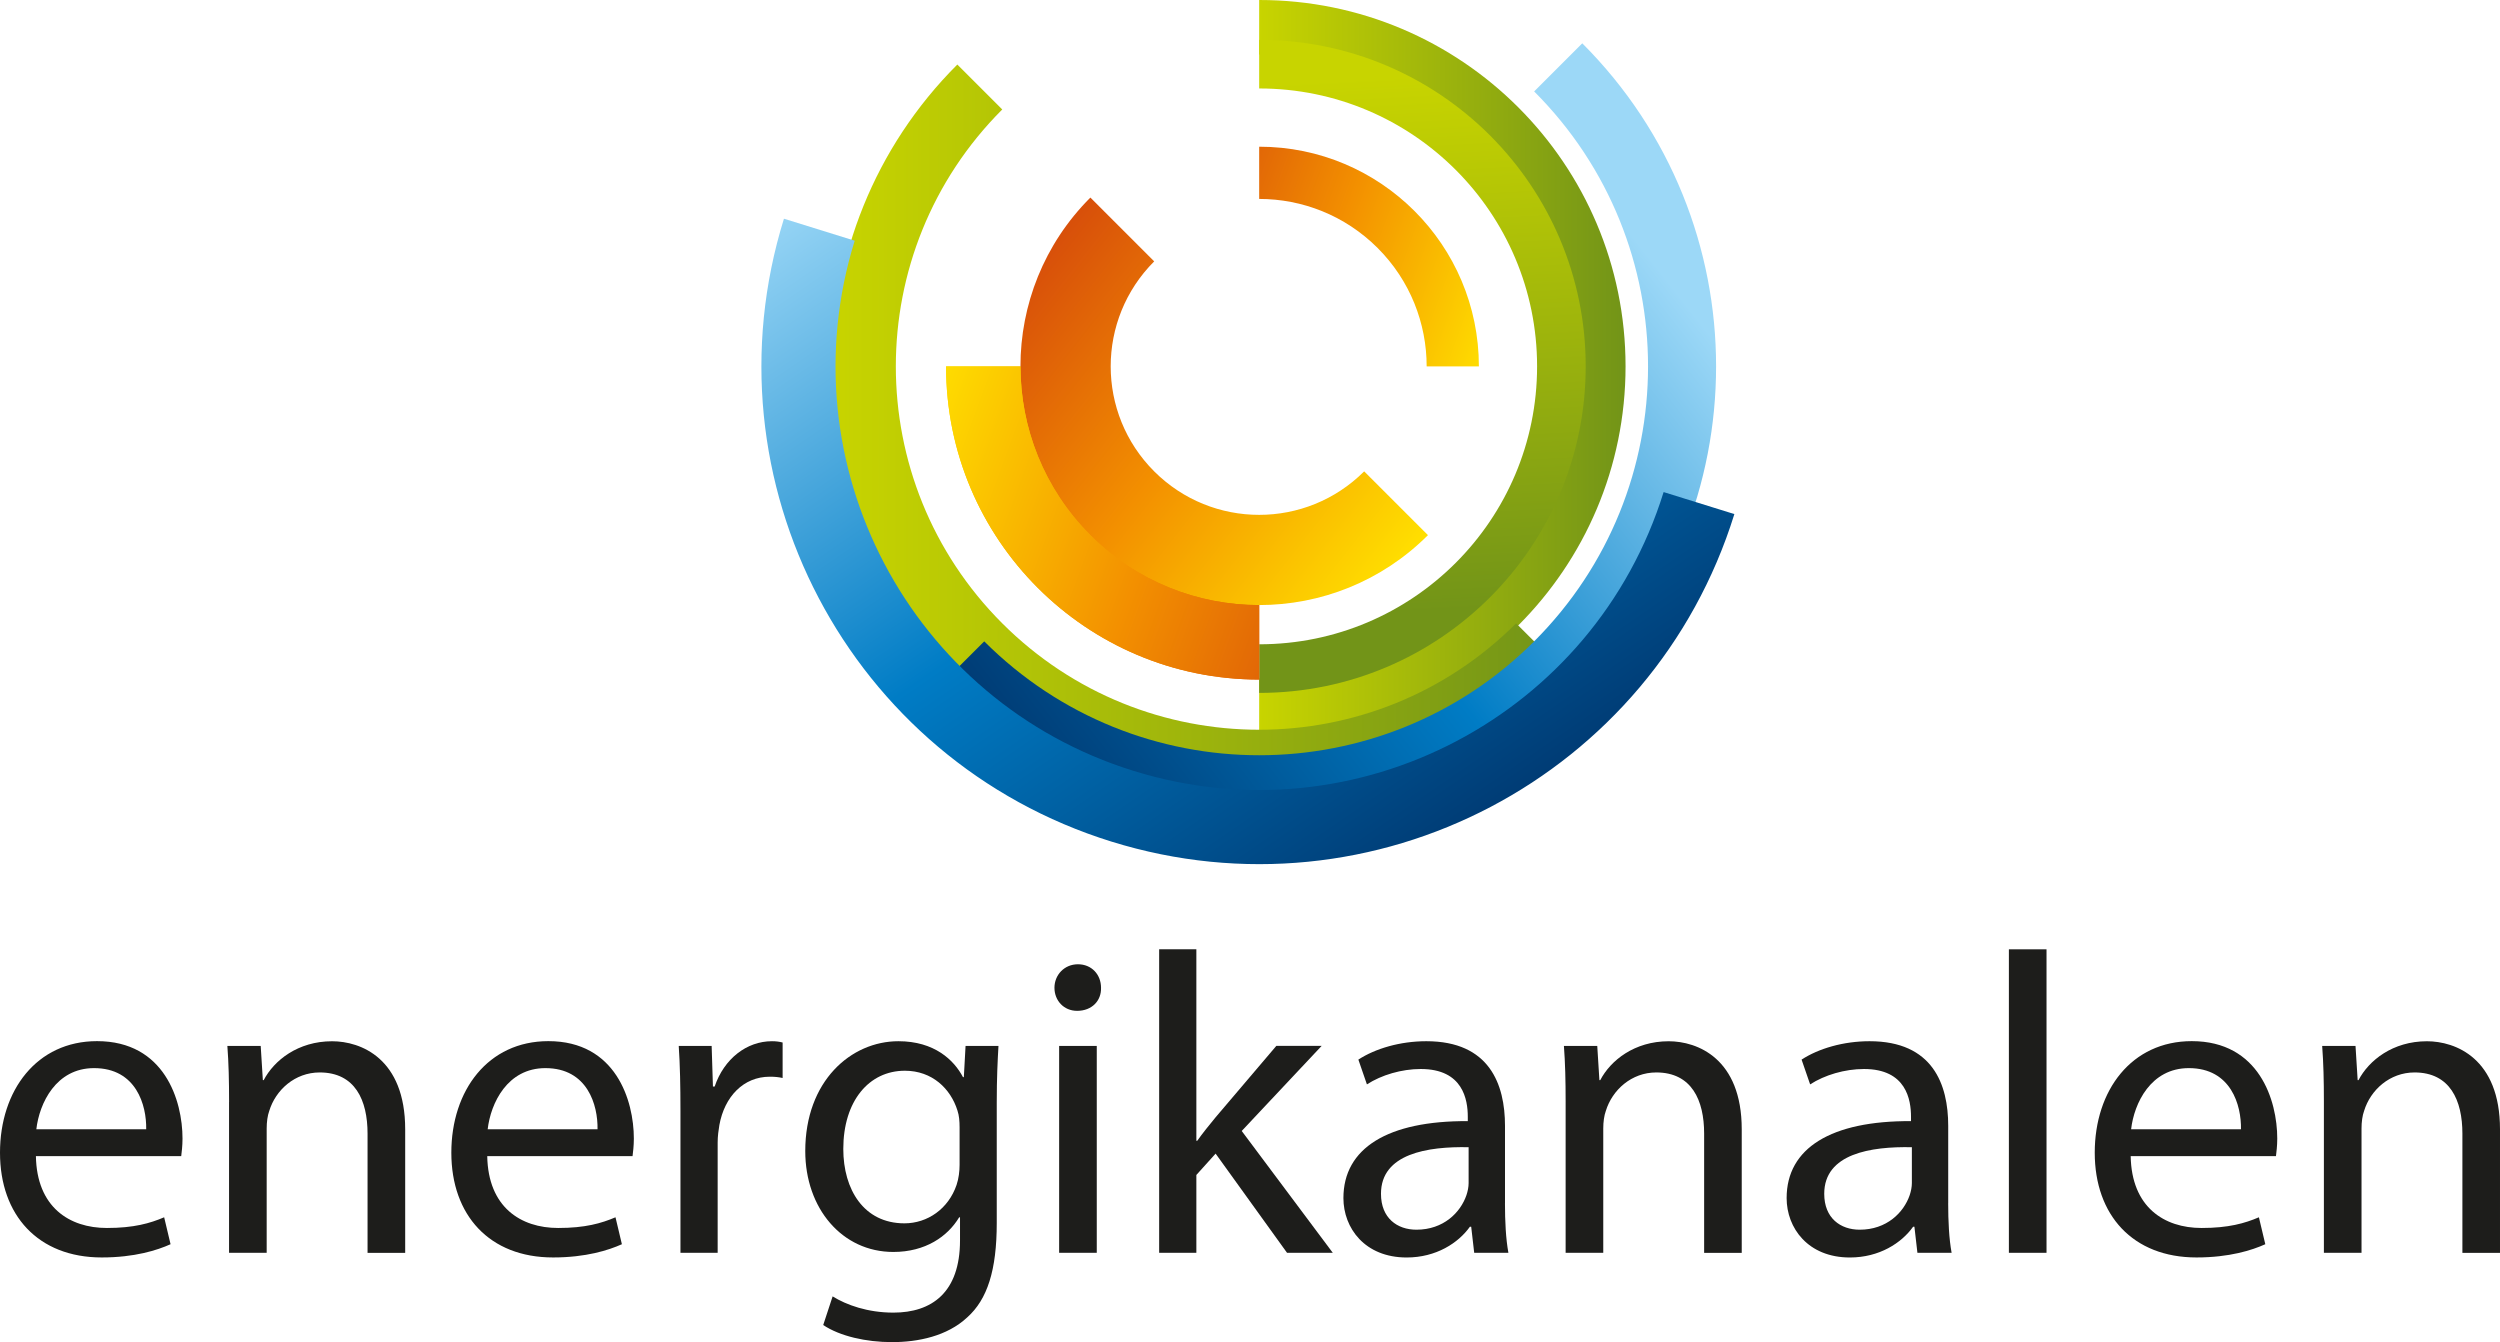 <?xml version="1.0" encoding="UTF-8"?><svg id="Layer_2" xmlns="http://www.w3.org/2000/svg" xmlns:xlink="http://www.w3.org/1999/xlink" viewBox="0 0 698.87 375.19"><defs><style>.cls-1{fill:#1d1d1b;}.cls-2{fill:url(#New_Gradient_Swatch_180-2);}.cls-3{fill:url(#New_Gradient_Swatch_180-3);}.cls-4{fill:url(#New_Gradient_Swatch_225-4);}.cls-5{fill:url(#New_Gradient_Swatch_225-3);}.cls-6{fill:url(#New_Gradient_Swatch_225);}.cls-7{fill:url(#New_Gradient_Swatch_180);}.cls-8{fill:url(#New_Gradient_Swatch_225-2);}.cls-9{fill:url(#New_Gradient_Swatch_224);}.cls-10{fill:url(#New_Gradient_Swatch_224-2);}</style><linearGradient id="New_Gradient_Swatch_180" x1="352" y1="102.42" x2="454.43" y2="102.42" gradientUnits="userSpaceOnUse"><stop offset="0" stop-color="#c8d400"/><stop offset="1" stop-color="#729418"/></linearGradient><linearGradient id="New_Gradient_Swatch_180-2" x1="390.92" y1="21.28" x2="398.94" y2="171.05" xlink:href="#New_Gradient_Swatch_180"/><linearGradient id="New_Gradient_Swatch_180-3" x1="232.66" y1="119.9" x2="436.39" y2="119.9" xlink:href="#New_Gradient_Swatch_180"/><linearGradient id="New_Gradient_Swatch_224" x1="-9420.1" y1="-753.94" x2="-9277.4" y2="-571.58" gradientTransform="translate(-284.81 9502.15) rotate(90)" gradientUnits="userSpaceOnUse"><stop offset="0" stop-color="#9cd8f7"/><stop offset=".51" stop-color="#007cc5"/><stop offset="1" stop-color="#00376f"/></linearGradient><linearGradient id="New_Gradient_Swatch_224-2" x1="-1305.71" y1="-1153.4" x2="-1098.36" y2="-989.7" gradientTransform="translate(1169.27 1510.93) rotate(17.27)" xlink:href="#New_Gradient_Swatch_224"/><linearGradient id="New_Gradient_Swatch_225" x1="253.58" y1="122.95" x2="391.12" y2="173.38" gradientUnits="userSpaceOnUse"><stop offset="0" stop-color="#ffdf00"/><stop offset=".5" stop-color="#f39000"/><stop offset="1" stop-color="#d5490b"/></linearGradient><linearGradient id="New_Gradient_Swatch_225-2" x1="385.46" y1="166.26" x2="276.67" y2="80.54" xlink:href="#New_Gradient_Swatch_225"/><linearGradient id="New_Gradient_Swatch_225-3" x1="252.86" y1="124.93" x2="390.4" y2="175.36" xlink:href="#New_Gradient_Swatch_225"/><linearGradient id="New_Gradient_Swatch_225-4" x1="-10208.54" y1="9130.71" x2="-10112.03" y2="9166.09" gradientTransform="translate(-9786.97 9217.34) rotate(-180)" xlink:href="#New_Gradient_Swatch_225"/></defs><g id="Layer_1-2"><path class="cls-7" d="M352,15.25c48.14,0,87.17,39.03,87.17,87.17s-39.03,87.17-87.17,87.17v15.25c56.57,0,102.42-45.86,102.42-102.42S408.57,0,352,0v15.25Z"/><path class="cls-2" d="M352,24.73c42.91,0,77.69,34.78,77.69,77.69s-34.79,77.69-77.69,77.69v13.59c50.41,0,91.28-40.87,91.28-91.28S402.41,11.14,352,11.14v13.59Z"/><path class="cls-3" d="M423.83,174.25c-39.66,39.66-103.98,39.67-143.65,0-39.67-39.67-39.67-103.98,0-143.65l-12.56-12.56c-46.61,46.61-46.61,122.17,0,168.78,46.61,46.61,122.17,46.61,168.78,0l-12.57-12.56Z"/><path class="cls-9" d="M428.87,25.56c42.45,42.45,42.45,111.28,0,153.73-42.45,42.45-111.28,42.45-153.73,0l-13.45,13.45c49.88,49.88,130.75,49.88,180.63,0,49.88-49.88,49.88-130.75,0-180.63l-13.45,13.45Z"/><path class="cls-10" d="M465.06,137.56c-19.41,62.44-85.76,97.33-148.2,77.93-62.44-19.41-97.33-85.76-77.93-148.2l-19.78-6.15c-22.8,73.37,18.19,151.33,91.56,174.13,73.37,22.8,151.33-18.19,174.13-91.56l-19.78-6.15Z"/><path class="cls-6" d="M352,156.87c-30.07,0-54.44-24.37-54.44-54.44h-33.09c0,48.35,39.19,87.54,87.54,87.54v-33.09Z"/><path class="cls-8" d="M381.35,131.77c-16.21,16.21-42.49,16.21-58.7,0-16.21-16.21-16.21-42.49,0-58.7l-17.84-17.84c-26.06,26.06-26.06,68.31,0,94.37h0c26.06,26.06,68.31,26.06,94.37,0l-17.84-17.84Z"/><path class="cls-5" d="M304.82,149.61c-13.03-13.03-19.54-30.11-19.54-47.18h-20.81c0,48.35,39.19,87.54,87.54,87.54v-20.81c-17.08,0-34.15-6.51-47.19-19.54Z"/><path class="cls-4" d="M385.11,69.32c9.14,9.14,13.71,21.12,13.71,33.11h14.6c0-33.92-27.5-61.42-61.42-61.42v14.6c11.98,0,23.96,4.57,33.11,13.71Z"/><path class="cls-1" d="M10.04,323.21c.24,14.22,9.32,20.07,19.84,20.07,7.53,0,12.07-1.31,16.01-2.99l1.79,7.53c-3.7,1.67-10.04,3.7-19.24,3.7-17.8,0-28.44-11.83-28.44-29.28s10.28-31.19,27.12-31.19c18.88,0,23.9,16.61,23.9,27.24,0,2.15-.24,3.82-.36,4.9H10.04ZM40.87,315.68c.12-6.69-2.75-17.09-14.58-17.09-10.63,0-15.29,9.8-16.13,17.09h30.71Z"/><path class="cls-1" d="M64.04,308.04c0-5.97-.12-10.87-.48-15.65h9.32l.6,9.56h.24c2.87-5.5,9.56-10.87,19.12-10.87,8.01,0,20.43,4.78,20.43,24.62v34.53h-10.52v-33.34c0-9.32-3.47-17.09-13.38-17.09-6.93,0-12.31,4.9-14.1,10.75-.48,1.31-.72,3.11-.72,4.9v34.77h-10.52v-42.18Z"/><path class="cls-1" d="M136.21,323.21c.24,14.22,9.32,20.07,19.84,20.07,7.53,0,12.07-1.31,16.01-2.99l1.79,7.53c-3.7,1.67-10.04,3.7-19.24,3.7-17.8,0-28.44-11.83-28.44-29.28s10.28-31.19,27.12-31.19c18.88,0,23.9,16.61,23.9,27.24,0,2.15-.24,3.82-.36,4.9h-40.63ZM167.04,315.68c.12-6.69-2.75-17.09-14.58-17.09-10.63,0-15.29,9.8-16.13,17.09h30.71Z"/><path class="cls-1" d="M190.22,310.43c0-6.81-.12-12.67-.48-18.04h9.2l.36,11.35h.48c2.63-7.77,8.96-12.67,16.01-12.67,1.19,0,2.03.12,2.99.36v9.92c-1.08-.24-2.15-.36-3.58-.36-7.41,0-12.67,5.62-14.1,13.5-.24,1.43-.48,3.11-.48,4.9v30.83h-10.4v-39.79Z"/><path class="cls-1" d="M278.64,341.85c0,13.26-2.63,21.39-8.24,26.41-5.62,5.26-13.74,6.93-21.03,6.93s-14.58-1.67-19.24-4.78l2.63-8.01c3.82,2.39,9.8,4.54,16.97,4.54,10.75,0,18.64-5.62,18.64-20.19v-6.45h-.24c-3.23,5.38-9.44,9.68-18.4,9.68-14.34,0-24.62-12.19-24.62-28.2,0-19.6,12.79-30.71,26.05-30.71,10.04,0,15.53,5.26,18.04,10.04h.24l.48-8.72h9.2c-.24,4.18-.48,8.84-.48,15.89v33.58ZM268.25,315.21c0-1.79-.12-3.35-.6-4.78-1.91-6.09-7.05-11.11-14.7-11.11-10.04,0-17.21,8.48-17.21,21.87,0,11.35,5.74,20.79,17.09,20.79,6.45,0,12.31-4.06,14.58-10.75.6-1.79.84-3.82.84-5.62v-10.4Z"/><path class="cls-1" d="M307.79,276.13c.12,3.58-2.51,6.45-6.69,6.45-3.7,0-6.33-2.87-6.33-6.45s2.75-6.57,6.57-6.57,6.45,2.87,6.45,6.57ZM296.08,350.22v-57.83h10.52v57.83h-10.52Z"/><path class="cls-1" d="M334.44,318.91h.24c1.43-2.03,3.47-4.54,5.14-6.57l16.97-19.96h12.67l-22.34,23.78,25.45,34.05h-12.79l-19.96-27.72-5.38,5.97v21.75h-10.4v-84.84h10.4v53.53Z"/><path class="cls-1" d="M420.71,336.36c0,5.02.24,9.92.96,13.86h-9.56l-.84-7.29h-.36c-3.23,4.54-9.44,8.6-17.68,8.6-11.71,0-17.68-8.25-17.68-16.61,0-13.98,12.43-21.63,34.77-21.51v-1.19c0-4.78-1.31-13.38-13.14-13.38-5.38,0-10.99,1.67-15.06,4.3l-2.39-6.93c4.78-3.11,11.71-5.14,19-5.14,17.68,0,21.99,12.07,21.99,23.66v21.63ZM410.55,320.7c-11.47-.24-24.5,1.79-24.5,13.02,0,6.81,4.54,10.04,9.92,10.04,7.53,0,12.31-4.78,13.98-9.68.36-1.08.6-2.27.6-3.35v-10.04Z"/><path class="cls-1" d="M437.67,308.04c0-5.97-.12-10.87-.48-15.65h9.32l.6,9.56h.24c2.87-5.5,9.56-10.87,19.12-10.87,8.01,0,20.43,4.78,20.43,24.62v34.53h-10.51v-33.34c0-9.32-3.47-17.09-13.38-17.09-6.93,0-12.31,4.9-14.1,10.75-.48,1.31-.72,3.11-.72,4.9v34.77h-10.52v-42.18Z"/><path class="cls-1" d="M544.61,336.36c0,5.02.24,9.92.96,13.86h-9.56l-.84-7.29h-.36c-3.23,4.54-9.44,8.6-17.68,8.6-11.71,0-17.68-8.25-17.68-16.61,0-13.98,12.43-21.63,34.77-21.51v-1.19c0-4.78-1.31-13.38-13.14-13.38-5.38,0-10.99,1.67-15.06,4.3l-2.39-6.93c4.78-3.11,11.71-5.14,19-5.14,17.68,0,21.99,12.07,21.99,23.66v21.63ZM534.46,320.7c-11.47-.24-24.5,1.79-24.5,13.02,0,6.81,4.54,10.04,9.92,10.04,7.53,0,12.31-4.78,13.98-9.68.36-1.08.6-2.27.6-3.35v-10.04Z"/><path class="cls-1" d="M561.58,265.38h10.52v84.84h-10.52v-84.84Z"/><path class="cls-1" d="M595.63,323.21c.24,14.22,9.32,20.07,19.83,20.07,7.53,0,12.07-1.31,16.01-2.99l1.79,7.53c-3.7,1.67-10.04,3.7-19.24,3.7-17.8,0-28.44-11.83-28.44-29.28s10.28-31.19,27.12-31.19c18.88,0,23.9,16.61,23.9,27.24,0,2.15-.24,3.82-.36,4.9h-40.63ZM626.46,315.68c.12-6.69-2.75-17.09-14.58-17.09-10.63,0-15.29,9.8-16.13,17.09h30.71Z"/><path class="cls-1" d="M649.64,308.04c0-5.97-.12-10.87-.48-15.65h9.32l.6,9.56h.24c2.87-5.5,9.56-10.87,19.12-10.87,8.01,0,20.43,4.78,20.43,24.62v34.53h-10.51v-33.34c0-9.32-3.47-17.09-13.38-17.09-6.93,0-12.31,4.9-14.1,10.75-.48,1.31-.72,3.11-.72,4.9v34.77h-10.52v-42.18Z"/></g></svg>
